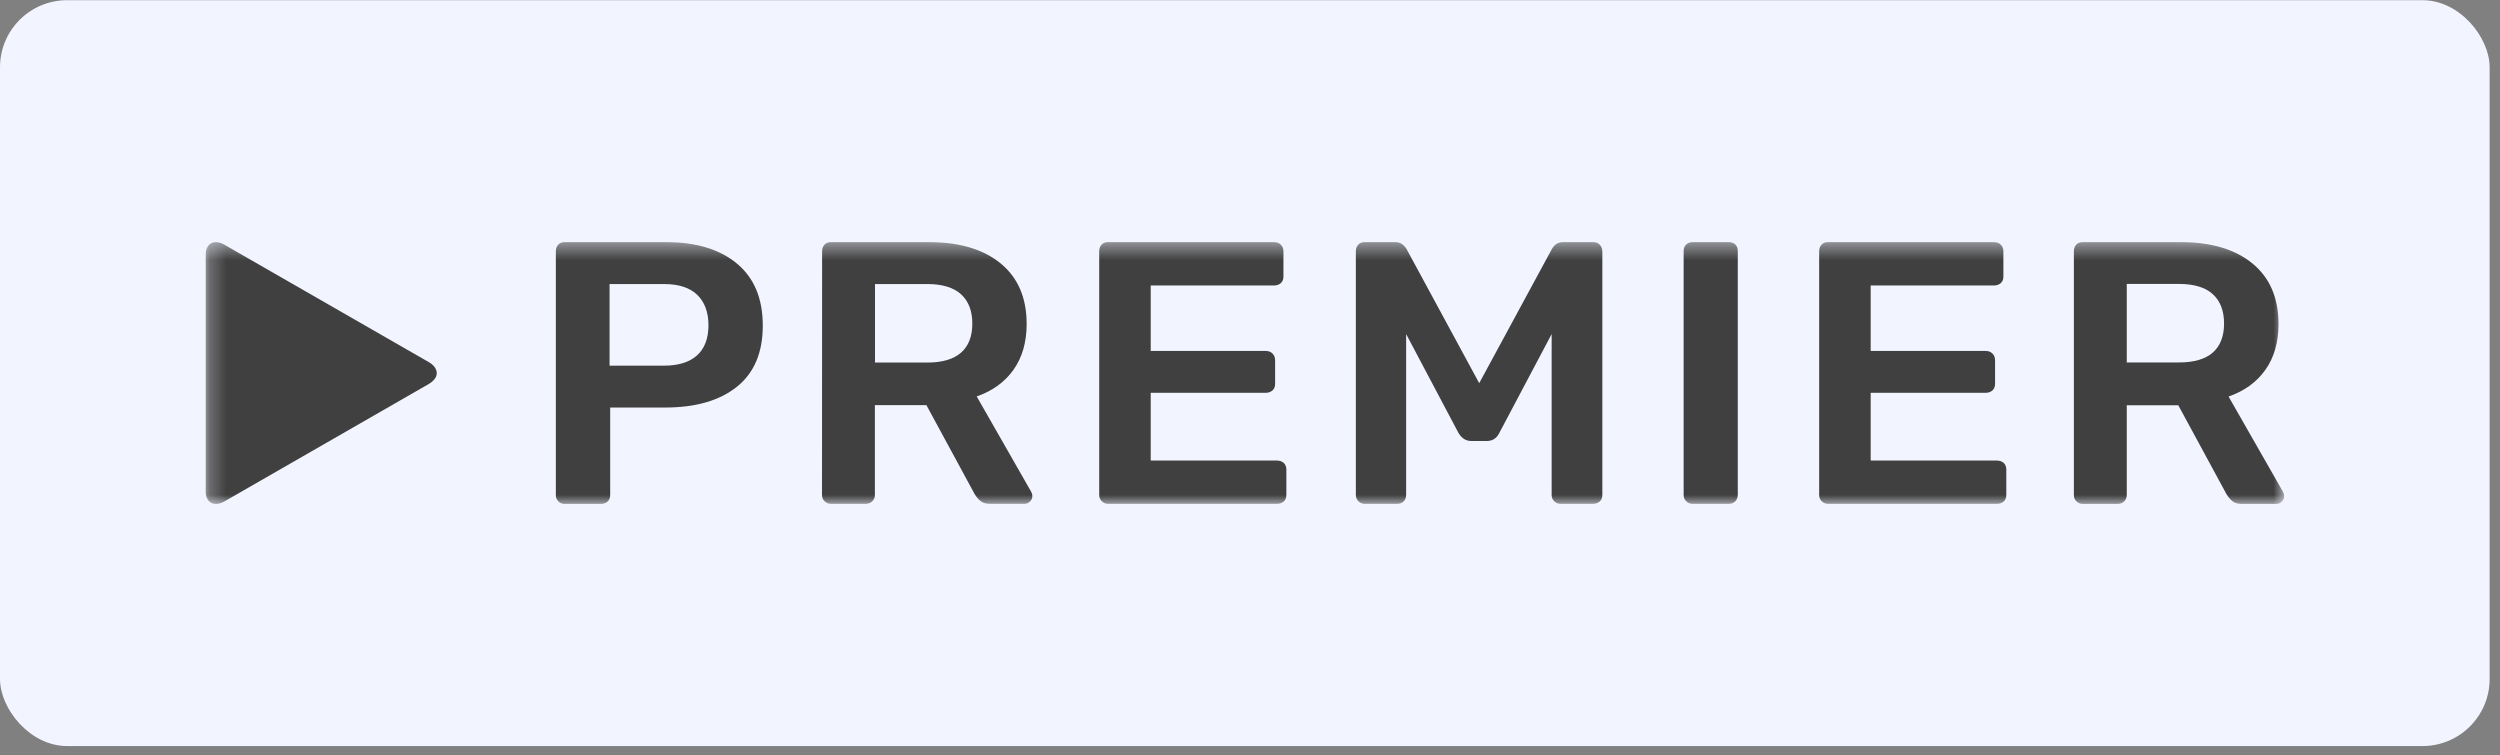 <?xml version="1.0" encoding="UTF-8"?> <svg xmlns="http://www.w3.org/2000/svg" width="149" height="45" viewBox="0 0 149 45" fill="none"><rect x="0" y="0" width="149" height="45" fill="#808080" stroke="none"/><rect y="0.011" width="148.383" height="44.454" rx="4" fill="#F2F4FF"></rect><g clip-path="url(#clip0_2082_562)"><mask id="mask0_2082_562" style="mask-type:luminance" maskUnits="userSpaceOnUse" x="12" y="14" width="125" height="17"><path d="M136.14 14.428H12.246V30.037H136.14V14.428Z" fill="white"></path></mask><g mask="url(#mask0_2082_562)"><path d="M25.987 22.028C25.925 21.868 25.782 21.707 25.559 21.584L13.369 14.583C12.755 14.225 12.246 14.515 12.246 15.225V29.239C12.246 29.949 12.755 30.239 13.369 29.888L25.565 22.88C25.782 22.751 25.925 22.596 25.993 22.436C26.018 22.368 26.03 22.3 26.03 22.232C26.03 22.164 26.018 22.096 25.987 22.028Z" fill="#404040"></path><path d="M33.278 29.881C33.383 29.986 33.508 30.036 33.656 30.036H35.809C35.97 30.036 36.107 29.986 36.212 29.894C36.318 29.795 36.367 29.665 36.367 29.505V24.288H39.662C41.467 24.288 42.887 23.874 43.917 23.053C44.947 22.226 45.462 21.016 45.462 19.411C45.462 17.793 44.947 16.558 43.917 15.706C42.894 14.854 41.473 14.428 39.668 14.428H33.663C33.495 14.428 33.365 14.478 33.272 14.583C33.172 14.688 33.129 14.824 33.129 14.984V29.499C33.123 29.653 33.179 29.777 33.278 29.881ZM36.33 16.929H39.556C40.456 16.929 41.12 17.145 41.56 17.577C42 18.009 42.224 18.608 42.224 19.386C42.224 20.176 41.994 20.775 41.541 21.183C41.088 21.59 40.425 21.794 39.556 21.794H36.33V16.929Z" fill="#404040"></path><path d="M48.992 29.499C48.992 29.647 49.041 29.777 49.147 29.875C49.252 29.98 49.377 30.03 49.526 30.03H51.585C51.752 30.03 51.883 29.98 51.988 29.875C52.094 29.77 52.143 29.647 52.143 29.499V24.146H55.214L58.08 29.431C58.186 29.61 58.303 29.752 58.44 29.863C58.577 29.974 58.763 30.03 58.998 30.03H61.058C61.176 30.03 61.288 29.986 61.381 29.894C61.48 29.807 61.529 29.69 61.529 29.561C61.529 29.486 61.505 29.406 61.461 29.314L58.211 23.627C59.153 23.3 59.886 22.769 60.407 22.035C60.928 21.3 61.188 20.386 61.188 19.306C61.188 17.744 60.667 16.54 59.631 15.694C58.608 14.854 57.168 14.428 55.332 14.428H49.532C49.364 14.428 49.234 14.478 49.141 14.583C49.041 14.688 48.998 14.824 48.998 14.984L48.992 29.499ZM52.15 16.929H55.264C56.157 16.929 56.833 17.133 57.28 17.54C57.727 17.948 57.95 18.534 57.95 19.287C57.95 20.047 57.727 20.621 57.28 21.016C56.833 21.411 56.157 21.609 55.264 21.609H52.15V16.929Z" fill="#404040"></path><path d="M76.108 27.449H68.583V23.411H75.438C75.6 23.411 75.736 23.362 75.842 23.269C75.947 23.171 75.997 23.041 75.997 22.88V21.473C75.997 21.312 75.947 21.176 75.842 21.072C75.736 20.966 75.6 20.917 75.438 20.917H68.583V17.015H75.934C76.096 17.015 76.232 16.966 76.338 16.873C76.443 16.774 76.493 16.645 76.493 16.484V14.984C76.493 14.824 76.443 14.688 76.338 14.583C76.226 14.478 76.09 14.428 75.928 14.428H66.046C65.879 14.428 65.748 14.478 65.655 14.583C65.556 14.688 65.513 14.824 65.513 14.984V29.499C65.513 29.647 65.562 29.777 65.668 29.875C65.773 29.98 65.897 30.03 66.046 30.03H76.108C76.269 30.03 76.406 29.98 76.511 29.888C76.617 29.789 76.667 29.659 76.667 29.499V27.98C76.667 27.819 76.611 27.684 76.511 27.591C76.406 27.498 76.269 27.449 76.108 27.449Z" fill="#404040"></path><path d="M94.948 14.428H93.155C92.869 14.428 92.646 14.57 92.485 14.854L88.161 22.837L83.837 14.854C83.669 14.57 83.446 14.428 83.161 14.428H81.343C81.175 14.428 81.045 14.478 80.952 14.583C80.853 14.688 80.809 14.824 80.809 14.984V29.499C80.809 29.647 80.859 29.777 80.964 29.875C81.07 29.98 81.194 30.03 81.343 30.03H83.272C83.433 30.03 83.564 29.98 83.663 29.875C83.762 29.77 83.806 29.647 83.806 29.499V19.911L86.92 25.794C87.112 26.122 87.367 26.282 87.683 26.282H88.626C88.955 26.282 89.203 26.122 89.364 25.794L92.478 19.911V29.499C92.478 29.647 92.528 29.777 92.633 29.875C92.739 29.98 92.863 30.03 93.012 30.03H94.941C95.103 30.03 95.239 29.98 95.344 29.888C95.45 29.789 95.5 29.659 95.5 29.499V14.984C95.5 14.824 95.444 14.688 95.344 14.583C95.245 14.478 95.109 14.428 94.948 14.428Z" fill="#404040"></path><path d="M103.031 14.428H100.878C100.73 14.428 100.599 14.478 100.5 14.57C100.395 14.669 100.345 14.799 100.345 14.959V29.499C100.345 29.647 100.395 29.777 100.5 29.875C100.606 29.98 100.73 30.03 100.878 30.03H103.031C103.192 30.03 103.329 29.98 103.422 29.875C103.521 29.77 103.571 29.647 103.571 29.499V14.959C103.571 14.799 103.521 14.663 103.422 14.57C103.329 14.478 103.192 14.428 103.031 14.428Z" fill="#404040"></path><path d="M119.018 27.449H111.493V23.411H118.348C118.509 23.411 118.645 23.362 118.751 23.269C118.856 23.171 118.906 23.041 118.906 22.88V21.473C118.906 21.312 118.856 21.176 118.751 21.072C118.645 20.966 118.509 20.917 118.348 20.917H111.493V17.015H118.844C119.005 17.015 119.142 16.966 119.247 16.873C119.353 16.774 119.402 16.645 119.402 16.484V14.984C119.402 14.824 119.353 14.688 119.247 14.583C119.136 14.478 119 14.428 118.838 14.428H108.956C108.788 14.428 108.658 14.478 108.565 14.583C108.466 14.688 108.422 14.824 108.422 14.984V29.499C108.422 29.647 108.472 29.777 108.577 29.875C108.683 29.98 108.807 30.03 108.956 30.03H119.018C119.179 30.03 119.316 29.98 119.421 29.888C119.526 29.789 119.576 29.659 119.576 29.499V27.98C119.576 27.819 119.521 27.684 119.421 27.591C119.316 27.498 119.179 27.449 119.018 27.449Z" fill="#404040"></path><path d="M123.758 29.881C123.863 29.986 123.987 30.036 124.136 30.036H126.196C126.364 30.036 126.494 29.986 126.6 29.881C126.705 29.777 126.755 29.653 126.755 29.505V24.152H129.825L132.691 29.437C132.796 29.616 132.914 29.758 133.051 29.869C133.187 29.98 133.374 30.036 133.609 30.036H135.669C135.787 30.036 135.899 29.993 135.991 29.9C136.091 29.814 136.14 29.696 136.14 29.567C136.14 29.492 136.116 29.412 136.072 29.32L132.822 23.634C133.764 23.306 134.497 22.775 135.018 22.041C135.539 21.306 135.799 20.392 135.799 19.312C135.799 17.75 135.278 16.546 134.242 15.7C133.212 14.854 131.773 14.428 129.937 14.428H124.136C123.969 14.428 123.839 14.478 123.745 14.583C123.647 14.688 123.603 14.824 123.603 14.984V29.499C123.597 29.653 123.652 29.777 123.758 29.881ZM129.869 16.923C130.762 16.923 131.438 17.126 131.885 17.534C132.331 17.941 132.554 18.528 132.554 19.281C132.554 20.04 132.331 20.615 131.885 21.01C131.438 21.405 130.762 21.602 129.869 21.602H126.755V16.923H129.869Z" fill="#404040"></path></g></g><defs><clipPath id="clip0_2082_562"><rect width="123.895" height="15.609" fill="white" transform="translate(12.246 14.428)"></rect></clipPath></defs></svg> 